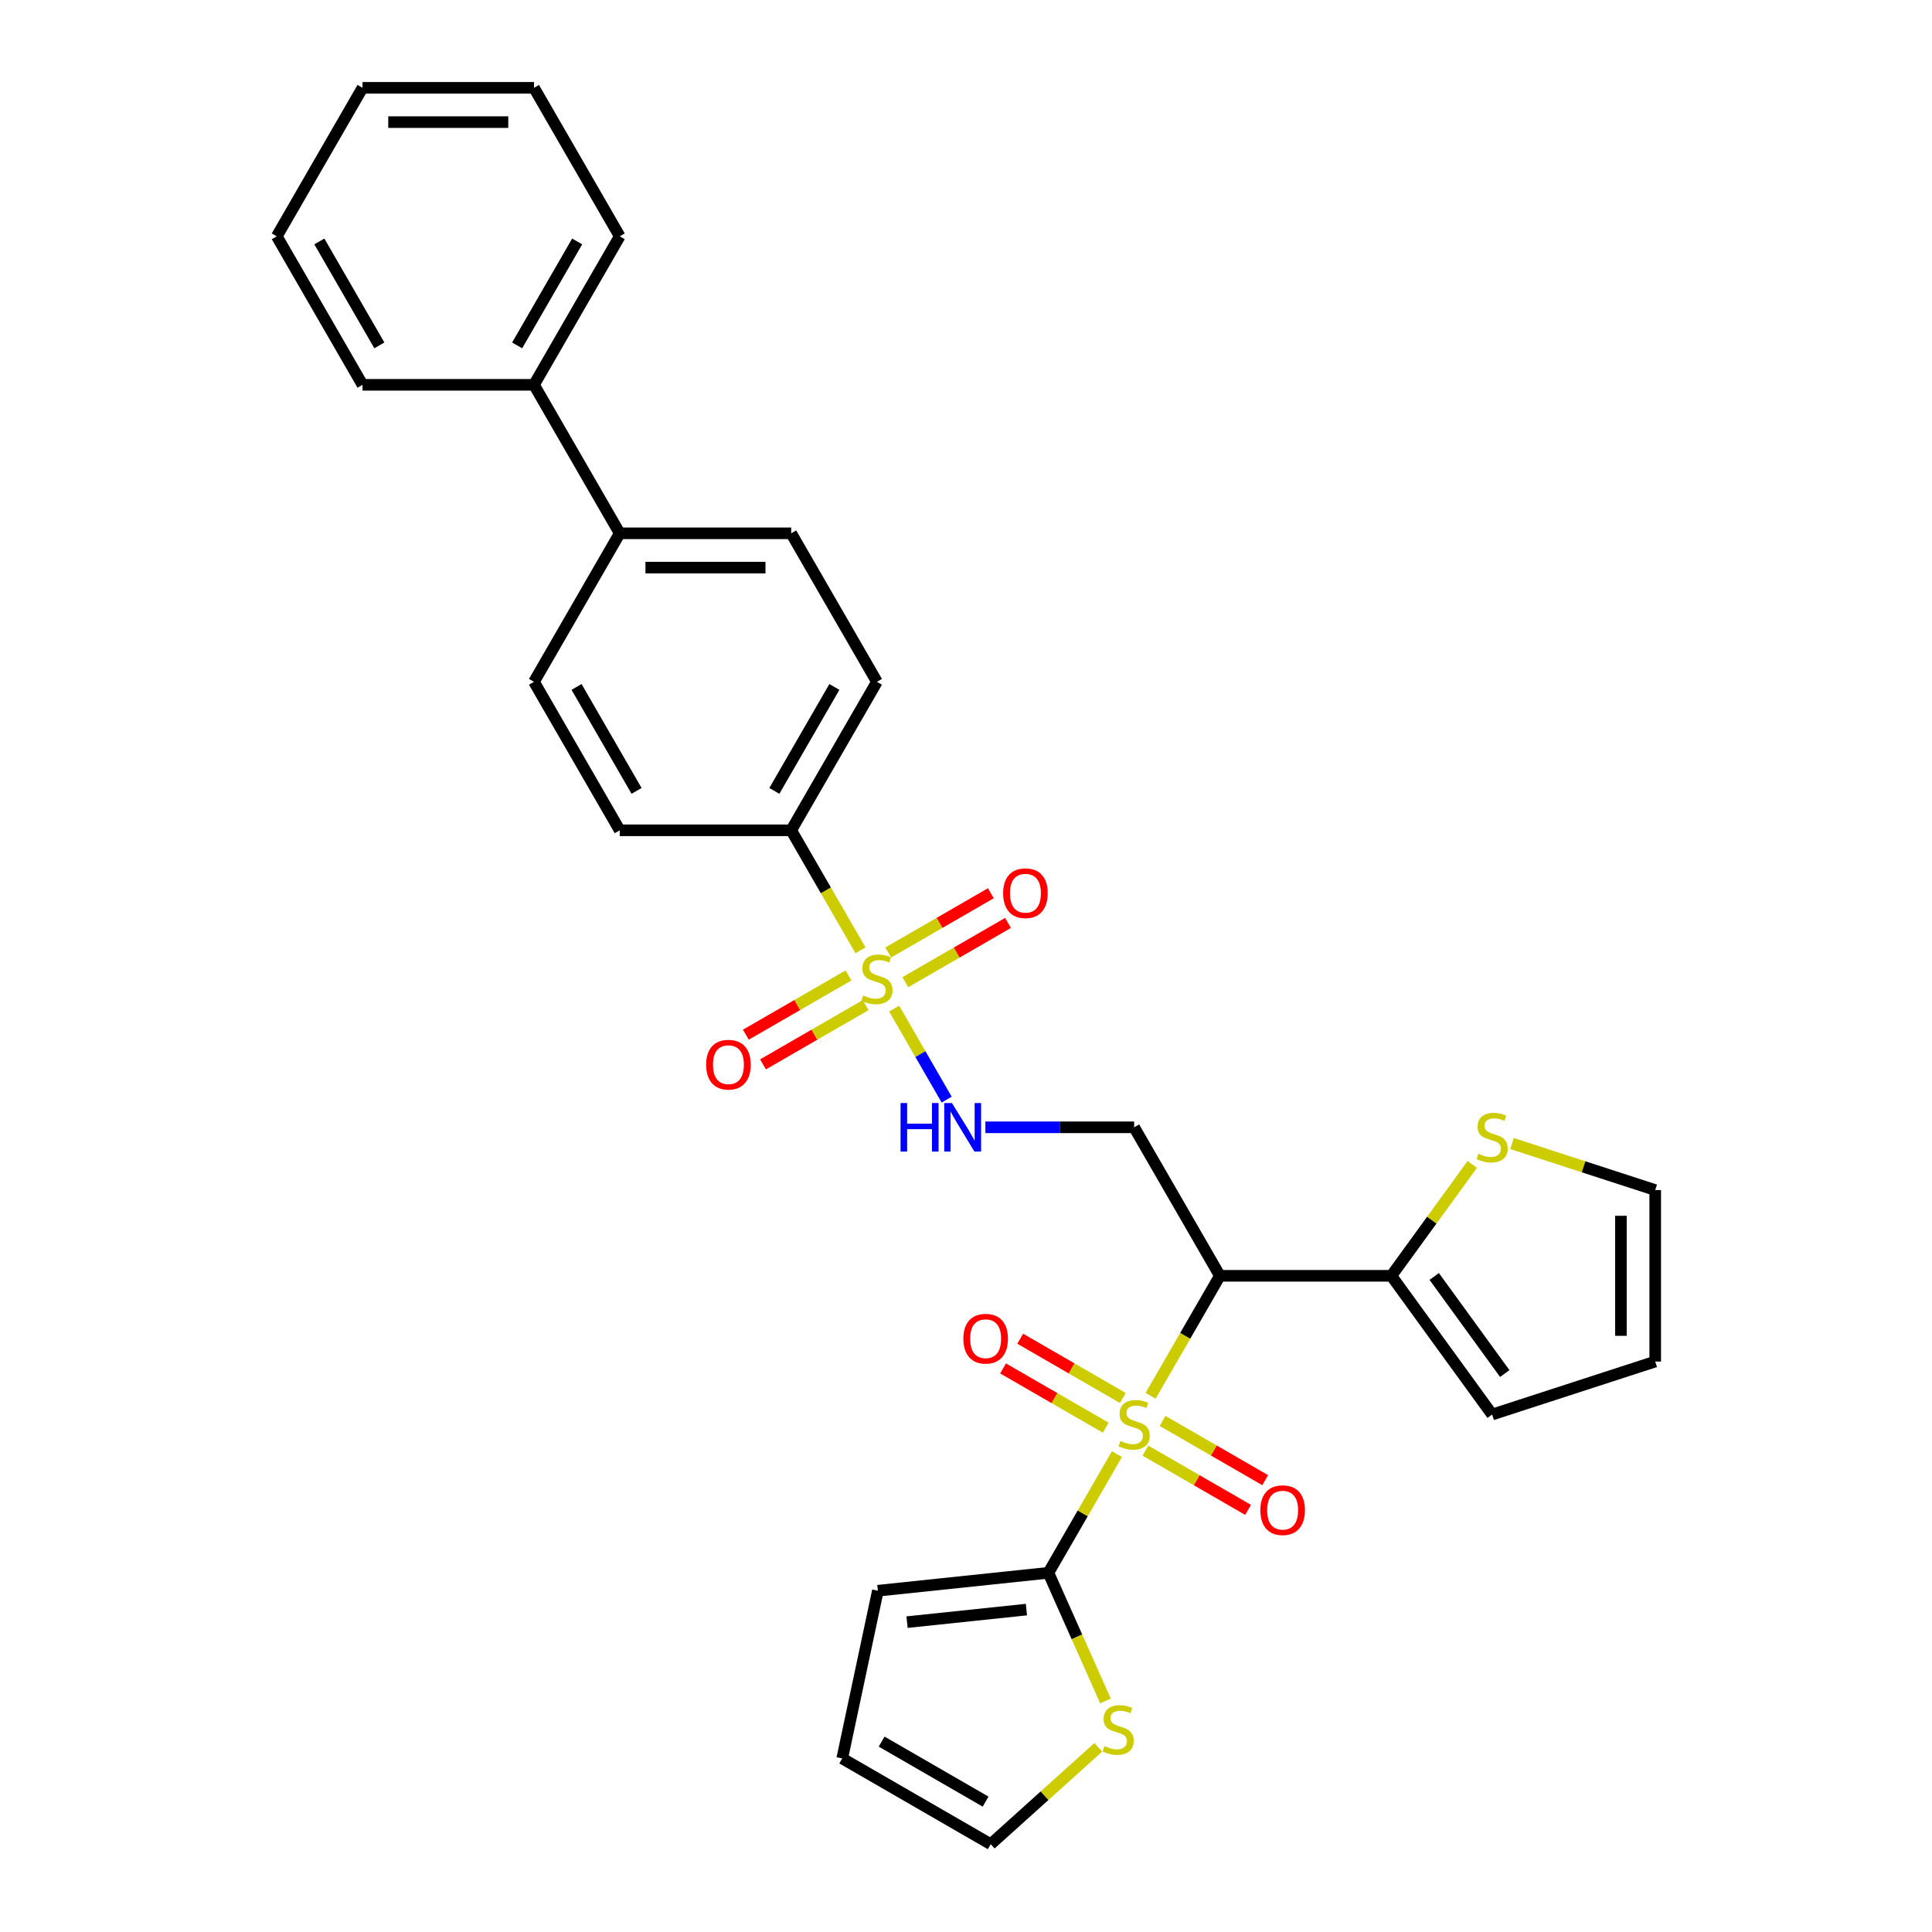 <?xml version='1.0' encoding='iso-8859-1'?>
<svg version='1.1' baseProfile='full'
              xmlns='http://www.w3.org/2000/svg'
                      xmlns:rdkit='http://www.rdkit.org/xml'
                      xmlns:xlink='http://www.w3.org/1999/xlink'
                  xml:space='preserve'
width='1000px' height='1000px' viewBox='0 0 1000 1000'>
<!-- END OF HEADER -->
<rect style='opacity:1.0;fill:#FFFFFF;stroke:none' width='1000' height='1000' x='0' y='0'> </rect>
<path class='bond-1' d='M 595.546,722.465 L 613.476,691.409' style='fill:none;fill-rule:evenodd;stroke:#CCCC00;stroke-width:6px;stroke-linecap:butt;stroke-linejoin:miter;stroke-opacity:1' />
<path class='bond-1' d='M 613.476,691.409 L 631.406,660.353' style='fill:none;fill-rule:evenodd;stroke:#000000;stroke-width:6px;stroke-linecap:butt;stroke-linejoin:miter;stroke-opacity:1' />
<path class='bond-2' d='M 578.124,752.641 L 560.388,783.36' style='fill:none;fill-rule:evenodd;stroke:#CCCC00;stroke-width:6px;stroke-linecap:butt;stroke-linejoin:miter;stroke-opacity:1' />
<path class='bond-2' d='M 560.388,783.36 L 542.653,814.078' style='fill:none;fill-rule:evenodd;stroke:#000000;stroke-width:6px;stroke-linecap:butt;stroke-linejoin:miter;stroke-opacity:1' />
<path class='bond-9' d='M 581.189,723.596 L 554.627,708.26' style='fill:none;fill-rule:evenodd;stroke:#CCCC00;stroke-width:6px;stroke-linecap:butt;stroke-linejoin:miter;stroke-opacity:1' />
<path class='bond-9' d='M 554.627,708.26 L 528.065,692.924' style='fill:none;fill-rule:evenodd;stroke:#FF0000;stroke-width:6px;stroke-linecap:butt;stroke-linejoin:miter;stroke-opacity:1' />
<path class='bond-9' d='M 572.314,738.968 L 545.752,723.632' style='fill:none;fill-rule:evenodd;stroke:#CCCC00;stroke-width:6px;stroke-linecap:butt;stroke-linejoin:miter;stroke-opacity:1' />
<path class='bond-9' d='M 545.752,723.632 L 519.189,708.297' style='fill:none;fill-rule:evenodd;stroke:#FF0000;stroke-width:6px;stroke-linecap:butt;stroke-linejoin:miter;stroke-opacity:1' />
<path class='bond-10' d='M 592.869,750.836 L 619.432,766.172' style='fill:none;fill-rule:evenodd;stroke:#CCCC00;stroke-width:6px;stroke-linecap:butt;stroke-linejoin:miter;stroke-opacity:1' />
<path class='bond-10' d='M 619.432,766.172 L 645.994,781.507' style='fill:none;fill-rule:evenodd;stroke:#FF0000;stroke-width:6px;stroke-linecap:butt;stroke-linejoin:miter;stroke-opacity:1' />
<path class='bond-10' d='M 601.745,735.463 L 628.307,750.799' style='fill:none;fill-rule:evenodd;stroke:#CCCC00;stroke-width:6px;stroke-linecap:butt;stroke-linejoin:miter;stroke-opacity:1' />
<path class='bond-10' d='M 628.307,750.799 L 654.869,766.135' style='fill:none;fill-rule:evenodd;stroke:#FF0000;stroke-width:6px;stroke-linecap:butt;stroke-linejoin:miter;stroke-opacity:1' />
<path class='bond-0' d='M 462.806,522.054 L 476.401,545.602' style='fill:none;fill-rule:evenodd;stroke:#CCCC00;stroke-width:6px;stroke-linecap:butt;stroke-linejoin:miter;stroke-opacity:1' />
<path class='bond-0' d='M 476.401,545.602 L 489.997,569.15' style='fill:none;fill-rule:evenodd;stroke:#0000FF;stroke-width:6px;stroke-linecap:butt;stroke-linejoin:miter;stroke-opacity:1' />
<path class='bond-6' d='M 445.383,491.878 L 427.453,460.822' style='fill:none;fill-rule:evenodd;stroke:#CCCC00;stroke-width:6px;stroke-linecap:butt;stroke-linejoin:miter;stroke-opacity:1' />
<path class='bond-6' d='M 427.453,460.822 L 409.523,429.766' style='fill:none;fill-rule:evenodd;stroke:#000000;stroke-width:6px;stroke-linecap:butt;stroke-linejoin:miter;stroke-opacity:1' />
<path class='bond-11' d='M 439.185,504.876 L 412.622,520.212' style='fill:none;fill-rule:evenodd;stroke:#CCCC00;stroke-width:6px;stroke-linecap:butt;stroke-linejoin:miter;stroke-opacity:1' />
<path class='bond-11' d='M 412.622,520.212 L 386.06,535.548' style='fill:none;fill-rule:evenodd;stroke:#FF0000;stroke-width:6px;stroke-linecap:butt;stroke-linejoin:miter;stroke-opacity:1' />
<path class='bond-11' d='M 448.06,520.249 L 421.498,535.585' style='fill:none;fill-rule:evenodd;stroke:#CCCC00;stroke-width:6px;stroke-linecap:butt;stroke-linejoin:miter;stroke-opacity:1' />
<path class='bond-11' d='M 421.498,535.585 L 394.935,550.92' style='fill:none;fill-rule:evenodd;stroke:#FF0000;stroke-width:6px;stroke-linecap:butt;stroke-linejoin:miter;stroke-opacity:1' />
<path class='bond-12' d='M 468.615,508.381 L 495.177,493.045' style='fill:none;fill-rule:evenodd;stroke:#CCCC00;stroke-width:6px;stroke-linecap:butt;stroke-linejoin:miter;stroke-opacity:1' />
<path class='bond-12' d='M 495.177,493.045 L 521.74,477.71' style='fill:none;fill-rule:evenodd;stroke:#FF0000;stroke-width:6px;stroke-linecap:butt;stroke-linejoin:miter;stroke-opacity:1' />
<path class='bond-12' d='M 459.74,493.009 L 486.302,477.673' style='fill:none;fill-rule:evenodd;stroke:#CCCC00;stroke-width:6px;stroke-linecap:butt;stroke-linejoin:miter;stroke-opacity:1' />
<path class='bond-12' d='M 486.302,477.673 L 512.865,462.337' style='fill:none;fill-rule:evenodd;stroke:#FF0000;stroke-width:6px;stroke-linecap:butt;stroke-linejoin:miter;stroke-opacity:1' />
<path class='bond-4' d='M 631.406,660.353 L 720.159,660.353' style='fill:none;fill-rule:evenodd;stroke:#000000;stroke-width:6px;stroke-linecap:butt;stroke-linejoin:miter;stroke-opacity:1' />
<path class='bond-5' d='M 631.406,660.353 L 587.029,583.491' style='fill:none;fill-rule:evenodd;stroke:#000000;stroke-width:6px;stroke-linecap:butt;stroke-linejoin:miter;stroke-opacity:1' />
<path class='bond-7' d='M 542.653,814.078 L 557.419,847.243' style='fill:none;fill-rule:evenodd;stroke:#000000;stroke-width:6px;stroke-linecap:butt;stroke-linejoin:miter;stroke-opacity:1' />
<path class='bond-7' d='M 557.419,847.243 L 572.184,880.407' style='fill:none;fill-rule:evenodd;stroke:#CCCC00;stroke-width:6px;stroke-linecap:butt;stroke-linejoin:miter;stroke-opacity:1' />
<path class='bond-13' d='M 542.653,814.078 L 454.386,823.355' style='fill:none;fill-rule:evenodd;stroke:#000000;stroke-width:6px;stroke-linecap:butt;stroke-linejoin:miter;stroke-opacity:1' />
<path class='bond-13' d='M 531.268,833.123 L 469.481,839.617' style='fill:none;fill-rule:evenodd;stroke:#000000;stroke-width:6px;stroke-linecap:butt;stroke-linejoin:miter;stroke-opacity:1' />
<path class='bond-3' d='M 510.027,583.491 L 548.528,583.491' style='fill:none;fill-rule:evenodd;stroke:#0000FF;stroke-width:6px;stroke-linecap:butt;stroke-linejoin:miter;stroke-opacity:1' />
<path class='bond-3' d='M 548.528,583.491 L 587.029,583.491' style='fill:none;fill-rule:evenodd;stroke:#000000;stroke-width:6px;stroke-linecap:butt;stroke-linejoin:miter;stroke-opacity:1' />
<path class='bond-8' d='M 720.159,660.353 L 741.104,631.525' style='fill:none;fill-rule:evenodd;stroke:#000000;stroke-width:6px;stroke-linecap:butt;stroke-linejoin:miter;stroke-opacity:1' />
<path class='bond-8' d='M 741.104,631.525 L 762.049,602.697' style='fill:none;fill-rule:evenodd;stroke:#CCCC00;stroke-width:6px;stroke-linecap:butt;stroke-linejoin:miter;stroke-opacity:1' />
<path class='bond-14' d='M 720.159,660.353 L 772.327,732.156' style='fill:none;fill-rule:evenodd;stroke:#000000;stroke-width:6px;stroke-linecap:butt;stroke-linejoin:miter;stroke-opacity:1' />
<path class='bond-14' d='M 742.345,660.69 L 778.862,710.952' style='fill:none;fill-rule:evenodd;stroke:#000000;stroke-width:6px;stroke-linecap:butt;stroke-linejoin:miter;stroke-opacity:1' />
<path class='bond-20' d='M 409.523,429.766 L 453.9,352.904' style='fill:none;fill-rule:evenodd;stroke:#000000;stroke-width:6px;stroke-linecap:butt;stroke-linejoin:miter;stroke-opacity:1' />
<path class='bond-20' d='M 400.807,409.362 L 431.871,355.558' style='fill:none;fill-rule:evenodd;stroke:#000000;stroke-width:6px;stroke-linecap:butt;stroke-linejoin:miter;stroke-opacity:1' />
<path class='bond-21' d='M 409.523,429.766 L 320.77,429.766' style='fill:none;fill-rule:evenodd;stroke:#000000;stroke-width:6px;stroke-linecap:butt;stroke-linejoin:miter;stroke-opacity:1' />
<path class='bond-16' d='M 568.474,904.412 L 540.635,929.479' style='fill:none;fill-rule:evenodd;stroke:#CCCC00;stroke-width:6px;stroke-linecap:butt;stroke-linejoin:miter;stroke-opacity:1' />
<path class='bond-16' d='M 540.635,929.479 L 512.796,954.545' style='fill:none;fill-rule:evenodd;stroke:#000000;stroke-width:6px;stroke-linecap:butt;stroke-linejoin:miter;stroke-opacity:1' />
<path class='bond-17' d='M 782.604,591.89 L 819.67,603.934' style='fill:none;fill-rule:evenodd;stroke:#CCCC00;stroke-width:6px;stroke-linecap:butt;stroke-linejoin:miter;stroke-opacity:1' />
<path class='bond-17' d='M 819.67,603.934 L 856.736,615.977' style='fill:none;fill-rule:evenodd;stroke:#000000;stroke-width:6px;stroke-linecap:butt;stroke-linejoin:miter;stroke-opacity:1' />
<path class='bond-18' d='M 454.386,823.355 L 435.933,910.169' style='fill:none;fill-rule:evenodd;stroke:#000000;stroke-width:6px;stroke-linecap:butt;stroke-linejoin:miter;stroke-opacity:1' />
<path class='bond-19' d='M 772.327,732.156 L 856.736,704.73' style='fill:none;fill-rule:evenodd;stroke:#000000;stroke-width:6px;stroke-linecap:butt;stroke-linejoin:miter;stroke-opacity:1' />
<path class='bond-15' d='M 320.77,276.042 L 276.394,352.904' style='fill:none;fill-rule:evenodd;stroke:#000000;stroke-width:6px;stroke-linecap:butt;stroke-linejoin:miter;stroke-opacity:1' />
<path class='bond-24' d='M 320.77,276.042 L 276.394,199.179' style='fill:none;fill-rule:evenodd;stroke:#000000;stroke-width:6px;stroke-linecap:butt;stroke-linejoin:miter;stroke-opacity:1' />
<path class='bond-32' d='M 320.77,276.042 L 409.523,276.042' style='fill:none;fill-rule:evenodd;stroke:#000000;stroke-width:6px;stroke-linecap:butt;stroke-linejoin:miter;stroke-opacity:1' />
<path class='bond-32' d='M 334.083,293.792 L 396.21,293.792' style='fill:none;fill-rule:evenodd;stroke:#000000;stroke-width:6px;stroke-linecap:butt;stroke-linejoin:miter;stroke-opacity:1' />
<path class='bond-30' d='M 512.796,954.545 L 435.933,910.169' style='fill:none;fill-rule:evenodd;stroke:#000000;stroke-width:6px;stroke-linecap:butt;stroke-linejoin:miter;stroke-opacity:1' />
<path class='bond-30' d='M 510.142,932.517 L 456.338,901.453' style='fill:none;fill-rule:evenodd;stroke:#000000;stroke-width:6px;stroke-linecap:butt;stroke-linejoin:miter;stroke-opacity:1' />
<path class='bond-31' d='M 856.736,615.977 L 856.736,704.73' style='fill:none;fill-rule:evenodd;stroke:#000000;stroke-width:6px;stroke-linecap:butt;stroke-linejoin:miter;stroke-opacity:1' />
<path class='bond-31' d='M 838.985,629.29 L 838.985,691.417' style='fill:none;fill-rule:evenodd;stroke:#000000;stroke-width:6px;stroke-linecap:butt;stroke-linejoin:miter;stroke-opacity:1' />
<path class='bond-23' d='M 453.9,352.904 L 409.523,276.042' style='fill:none;fill-rule:evenodd;stroke:#000000;stroke-width:6px;stroke-linecap:butt;stroke-linejoin:miter;stroke-opacity:1' />
<path class='bond-22' d='M 320.77,429.766 L 276.394,352.904' style='fill:none;fill-rule:evenodd;stroke:#000000;stroke-width:6px;stroke-linecap:butt;stroke-linejoin:miter;stroke-opacity:1' />
<path class='bond-22' d='M 329.486,409.362 L 298.423,355.558' style='fill:none;fill-rule:evenodd;stroke:#000000;stroke-width:6px;stroke-linecap:butt;stroke-linejoin:miter;stroke-opacity:1' />
<path class='bond-25' d='M 276.394,199.179 L 320.77,122.317' style='fill:none;fill-rule:evenodd;stroke:#000000;stroke-width:6px;stroke-linecap:butt;stroke-linejoin:miter;stroke-opacity:1' />
<path class='bond-25' d='M 267.678,178.775 L 298.741,124.971' style='fill:none;fill-rule:evenodd;stroke:#000000;stroke-width:6px;stroke-linecap:butt;stroke-linejoin:miter;stroke-opacity:1' />
<path class='bond-26' d='M 276.394,199.179 L 187.641,199.179' style='fill:none;fill-rule:evenodd;stroke:#000000;stroke-width:6px;stroke-linecap:butt;stroke-linejoin:miter;stroke-opacity:1' />
<path class='bond-28' d='M 320.77,122.317 L 276.394,45.455' style='fill:none;fill-rule:evenodd;stroke:#000000;stroke-width:6px;stroke-linecap:butt;stroke-linejoin:miter;stroke-opacity:1' />
<path class='bond-27' d='M 187.641,199.179 L 143.264,122.317' style='fill:none;fill-rule:evenodd;stroke:#000000;stroke-width:6px;stroke-linecap:butt;stroke-linejoin:miter;stroke-opacity:1' />
<path class='bond-27' d='M 196.357,178.775 L 165.293,124.971' style='fill:none;fill-rule:evenodd;stroke:#000000;stroke-width:6px;stroke-linecap:butt;stroke-linejoin:miter;stroke-opacity:1' />
<path class='bond-29' d='M 143.264,122.317 L 187.641,45.455' style='fill:none;fill-rule:evenodd;stroke:#000000;stroke-width:6px;stroke-linecap:butt;stroke-linejoin:miter;stroke-opacity:1' />
<path class='bond-33' d='M 276.394,45.455 L 187.641,45.455' style='fill:none;fill-rule:evenodd;stroke:#000000;stroke-width:6px;stroke-linecap:butt;stroke-linejoin:miter;stroke-opacity:1' />
<path class='bond-33' d='M 263.081,63.205 L 200.954,63.205' style='fill:none;fill-rule:evenodd;stroke:#000000;stroke-width:6px;stroke-linecap:butt;stroke-linejoin:miter;stroke-opacity:1' />
<path  class='atom-0' d='M 579.929 745.843
Q 580.213 745.949, 581.385 746.446
Q 582.556 746.943, 583.834 747.263
Q 585.148 747.547, 586.426 747.547
Q 588.804 747.547, 590.189 746.411
Q 591.574 745.239, 591.574 743.216
Q 591.574 741.831, 590.863 740.979
Q 590.189 740.127, 589.124 739.665
Q 588.059 739.204, 586.284 738.671
Q 584.047 737.997, 582.698 737.358
Q 581.385 736.719, 580.426 735.37
Q 579.503 734.021, 579.503 731.749
Q 579.503 728.589, 581.633 726.636
Q 583.799 724.684, 588.059 724.684
Q 590.97 724.684, 594.272 726.068
L 593.455 728.802
Q 590.437 727.559, 588.165 727.559
Q 585.716 727.559, 584.367 728.589
Q 583.018 729.583, 583.053 731.323
Q 583.053 732.672, 583.728 733.488
Q 584.438 734.305, 585.432 734.766
Q 586.461 735.228, 588.165 735.76
Q 590.437 736.47, 591.787 737.18
Q 593.136 737.89, 594.094 739.346
Q 595.088 740.766, 595.088 743.216
Q 595.088 746.695, 592.745 748.576
Q 590.437 750.422, 586.568 750.422
Q 584.331 750.422, 582.627 749.925
Q 580.959 749.464, 578.971 748.647
L 579.929 745.843
' fill='#CCCC00'/>
<path  class='atom-1' d='M 446.8 515.256
Q 447.084 515.362, 448.255 515.859
Q 449.427 516.356, 450.705 516.676
Q 452.018 516.96, 453.296 516.96
Q 455.675 516.96, 457.059 515.824
Q 458.444 514.652, 458.444 512.628
Q 458.444 511.244, 457.734 510.392
Q 457.059 509.54, 455.994 509.078
Q 454.929 508.617, 453.154 508.084
Q 450.918 507.41, 449.569 506.771
Q 448.255 506.132, 447.297 504.783
Q 446.374 503.434, 446.374 501.162
Q 446.374 498.002, 448.504 496.049
Q 450.669 494.097, 454.929 494.097
Q 457.84 494.097, 461.142 495.481
L 460.326 498.215
Q 457.308 496.972, 455.036 496.972
Q 452.586 496.972, 451.237 498.002
Q 449.888 498.996, 449.924 500.736
Q 449.924 502.085, 450.598 502.901
Q 451.308 503.718, 452.302 504.179
Q 453.332 504.641, 455.036 505.173
Q 457.308 505.883, 458.657 506.593
Q 460.006 507.303, 460.965 508.759
Q 461.959 510.179, 461.959 512.628
Q 461.959 516.108, 459.616 517.989
Q 457.308 519.835, 453.438 519.835
Q 451.202 519.835, 449.498 519.338
Q 447.829 518.877, 445.841 518.06
L 446.8 515.256
' fill='#CCCC00'/>
<path  class='atom-4' d='M 466.13 570.924
L 469.538 570.924
L 469.538 581.61
L 482.39 581.61
L 482.39 570.924
L 485.798 570.924
L 485.798 596.059
L 482.39 596.059
L 482.39 584.45
L 469.538 584.45
L 469.538 596.059
L 466.13 596.059
L 466.13 570.924
' fill='#0000FF'/>
<path  class='atom-4' d='M 492.72 570.924
L 500.957 584.237
Q 501.773 585.55, 503.087 587.929
Q 504.4 590.307, 504.471 590.449
L 504.471 570.924
L 507.808 570.924
L 507.808 596.059
L 504.365 596.059
L 495.525 581.503
Q 494.495 579.799, 493.395 577.846
Q 492.33 575.894, 492.01 575.29
L 492.01 596.059
L 488.744 596.059
L 488.744 570.924
L 492.72 570.924
' fill='#0000FF'/>
<path  class='atom-8' d='M 571.652 903.785
Q 571.936 903.891, 573.107 904.388
Q 574.279 904.885, 575.557 905.205
Q 576.87 905.489, 578.148 905.489
Q 580.527 905.489, 581.912 904.353
Q 583.296 903.181, 583.296 901.158
Q 583.296 899.773, 582.586 898.921
Q 581.912 898.069, 580.847 897.608
Q 579.781 897.146, 578.006 896.614
Q 575.77 895.939, 574.421 895.3
Q 573.107 894.661, 572.149 893.312
Q 571.226 891.963, 571.226 889.691
Q 571.226 886.531, 573.356 884.579
Q 575.521 882.626, 579.781 882.626
Q 582.693 882.626, 585.994 884.011
L 585.178 886.744
Q 582.16 885.502, 579.888 885.502
Q 577.438 885.502, 576.089 886.531
Q 574.74 887.525, 574.776 889.265
Q 574.776 890.614, 575.45 891.43
Q 576.16 892.247, 577.154 892.709
Q 578.184 893.17, 579.888 893.703
Q 582.16 894.413, 583.509 895.123
Q 584.858 895.833, 585.817 897.288
Q 586.811 898.708, 586.811 901.158
Q 586.811 904.637, 584.468 906.518
Q 582.16 908.365, 578.29 908.365
Q 576.054 908.365, 574.35 907.868
Q 572.681 907.406, 570.693 906.589
L 571.652 903.785
' fill='#CCCC00'/>
<path  class='atom-9' d='M 765.226 597.178
Q 765.51 597.284, 766.682 597.781
Q 767.853 598.278, 769.131 598.598
Q 770.445 598.882, 771.723 598.882
Q 774.102 598.882, 775.486 597.746
Q 776.871 596.574, 776.871 594.55
Q 776.871 593.166, 776.161 592.314
Q 775.486 591.462, 774.421 591
Q 773.356 590.539, 771.581 590.006
Q 769.344 589.332, 767.995 588.693
Q 766.682 588.054, 765.723 586.705
Q 764.8 585.356, 764.8 583.084
Q 764.8 579.924, 766.93 577.971
Q 769.096 576.019, 773.356 576.019
Q 776.267 576.019, 779.569 577.403
L 778.752 580.137
Q 775.735 578.894, 773.463 578.894
Q 771.013 578.894, 769.664 579.924
Q 768.315 580.918, 768.35 582.658
Q 768.35 584.007, 769.025 584.823
Q 769.735 585.64, 770.729 586.101
Q 771.759 586.563, 773.463 587.095
Q 775.735 587.805, 777.084 588.515
Q 778.433 589.225, 779.391 590.681
Q 780.385 592.101, 780.385 594.55
Q 780.385 598.03, 778.042 599.911
Q 775.735 601.757, 771.865 601.757
Q 769.628 601.757, 767.924 601.26
Q 766.256 600.799, 764.268 599.982
L 765.226 597.178
' fill='#CCCC00'/>
<path  class='atom-10' d='M 498.629 692.91
Q 498.629 686.875, 501.611 683.502
Q 504.593 680.13, 510.167 680.13
Q 515.741 680.13, 518.723 683.502
Q 521.705 686.875, 521.705 692.91
Q 521.705 699.017, 518.687 702.496
Q 515.67 705.939, 510.167 705.939
Q 504.629 705.939, 501.611 702.496
Q 498.629 699.052, 498.629 692.91
M 510.167 703.099
Q 514.001 703.099, 516.06 700.543
Q 518.155 697.951, 518.155 692.91
Q 518.155 687.976, 516.06 685.491
Q 514.001 682.97, 510.167 682.97
Q 506.333 682.97, 504.238 685.455
Q 502.179 687.94, 502.179 692.91
Q 502.179 697.987, 504.238 700.543
Q 506.333 703.099, 510.167 703.099
' fill='#FF0000'/>
<path  class='atom-11' d='M 652.354 781.663
Q 652.354 775.628, 655.336 772.256
Q 658.318 768.883, 663.892 768.883
Q 669.465 768.883, 672.448 772.256
Q 675.43 775.628, 675.43 781.663
Q 675.43 787.77, 672.412 791.249
Q 669.394 794.692, 663.892 794.692
Q 658.354 794.692, 655.336 791.249
Q 652.354 787.805, 652.354 781.663
M 663.892 791.852
Q 667.726 791.852, 669.785 789.296
Q 671.879 786.705, 671.879 781.663
Q 671.879 776.729, 669.785 774.244
Q 667.726 771.723, 663.892 771.723
Q 660.058 771.723, 657.963 774.208
Q 655.904 776.693, 655.904 781.663
Q 655.904 786.74, 657.963 789.296
Q 660.058 791.852, 663.892 791.852
' fill='#FF0000'/>
<path  class='atom-12' d='M 365.5 551.076
Q 365.5 545.041, 368.482 541.668
Q 371.464 538.296, 377.037 538.296
Q 382.611 538.296, 385.593 541.668
Q 388.575 545.041, 388.575 551.076
Q 388.575 557.182, 385.558 560.662
Q 382.54 564.105, 377.037 564.105
Q 371.499 564.105, 368.482 560.662
Q 365.5 557.218, 365.5 551.076
M 377.037 561.265
Q 380.872 561.265, 382.931 558.709
Q 385.025 556.117, 385.025 551.076
Q 385.025 546.142, 382.931 543.656
Q 380.872 541.136, 377.037 541.136
Q 373.203 541.136, 371.109 543.621
Q 369.05 546.106, 369.05 551.076
Q 369.05 556.153, 371.109 558.709
Q 373.203 561.265, 377.037 561.265
' fill='#FF0000'/>
<path  class='atom-13' d='M 519.224 462.323
Q 519.224 456.288, 522.206 452.915
Q 525.189 449.543, 530.762 449.543
Q 536.336 449.543, 539.318 452.915
Q 542.3 456.288, 542.3 462.323
Q 542.3 468.429, 539.282 471.909
Q 536.265 475.352, 530.762 475.352
Q 525.224 475.352, 522.206 471.909
Q 519.224 468.465, 519.224 462.323
M 530.762 472.512
Q 534.596 472.512, 536.655 469.956
Q 538.75 467.364, 538.75 462.323
Q 538.75 457.389, 536.655 454.903
Q 534.596 452.383, 530.762 452.383
Q 526.928 452.383, 524.833 454.868
Q 522.774 457.353, 522.774 462.323
Q 522.774 467.4, 524.833 469.956
Q 526.928 472.512, 530.762 472.512
' fill='#FF0000'/>
</svg>
